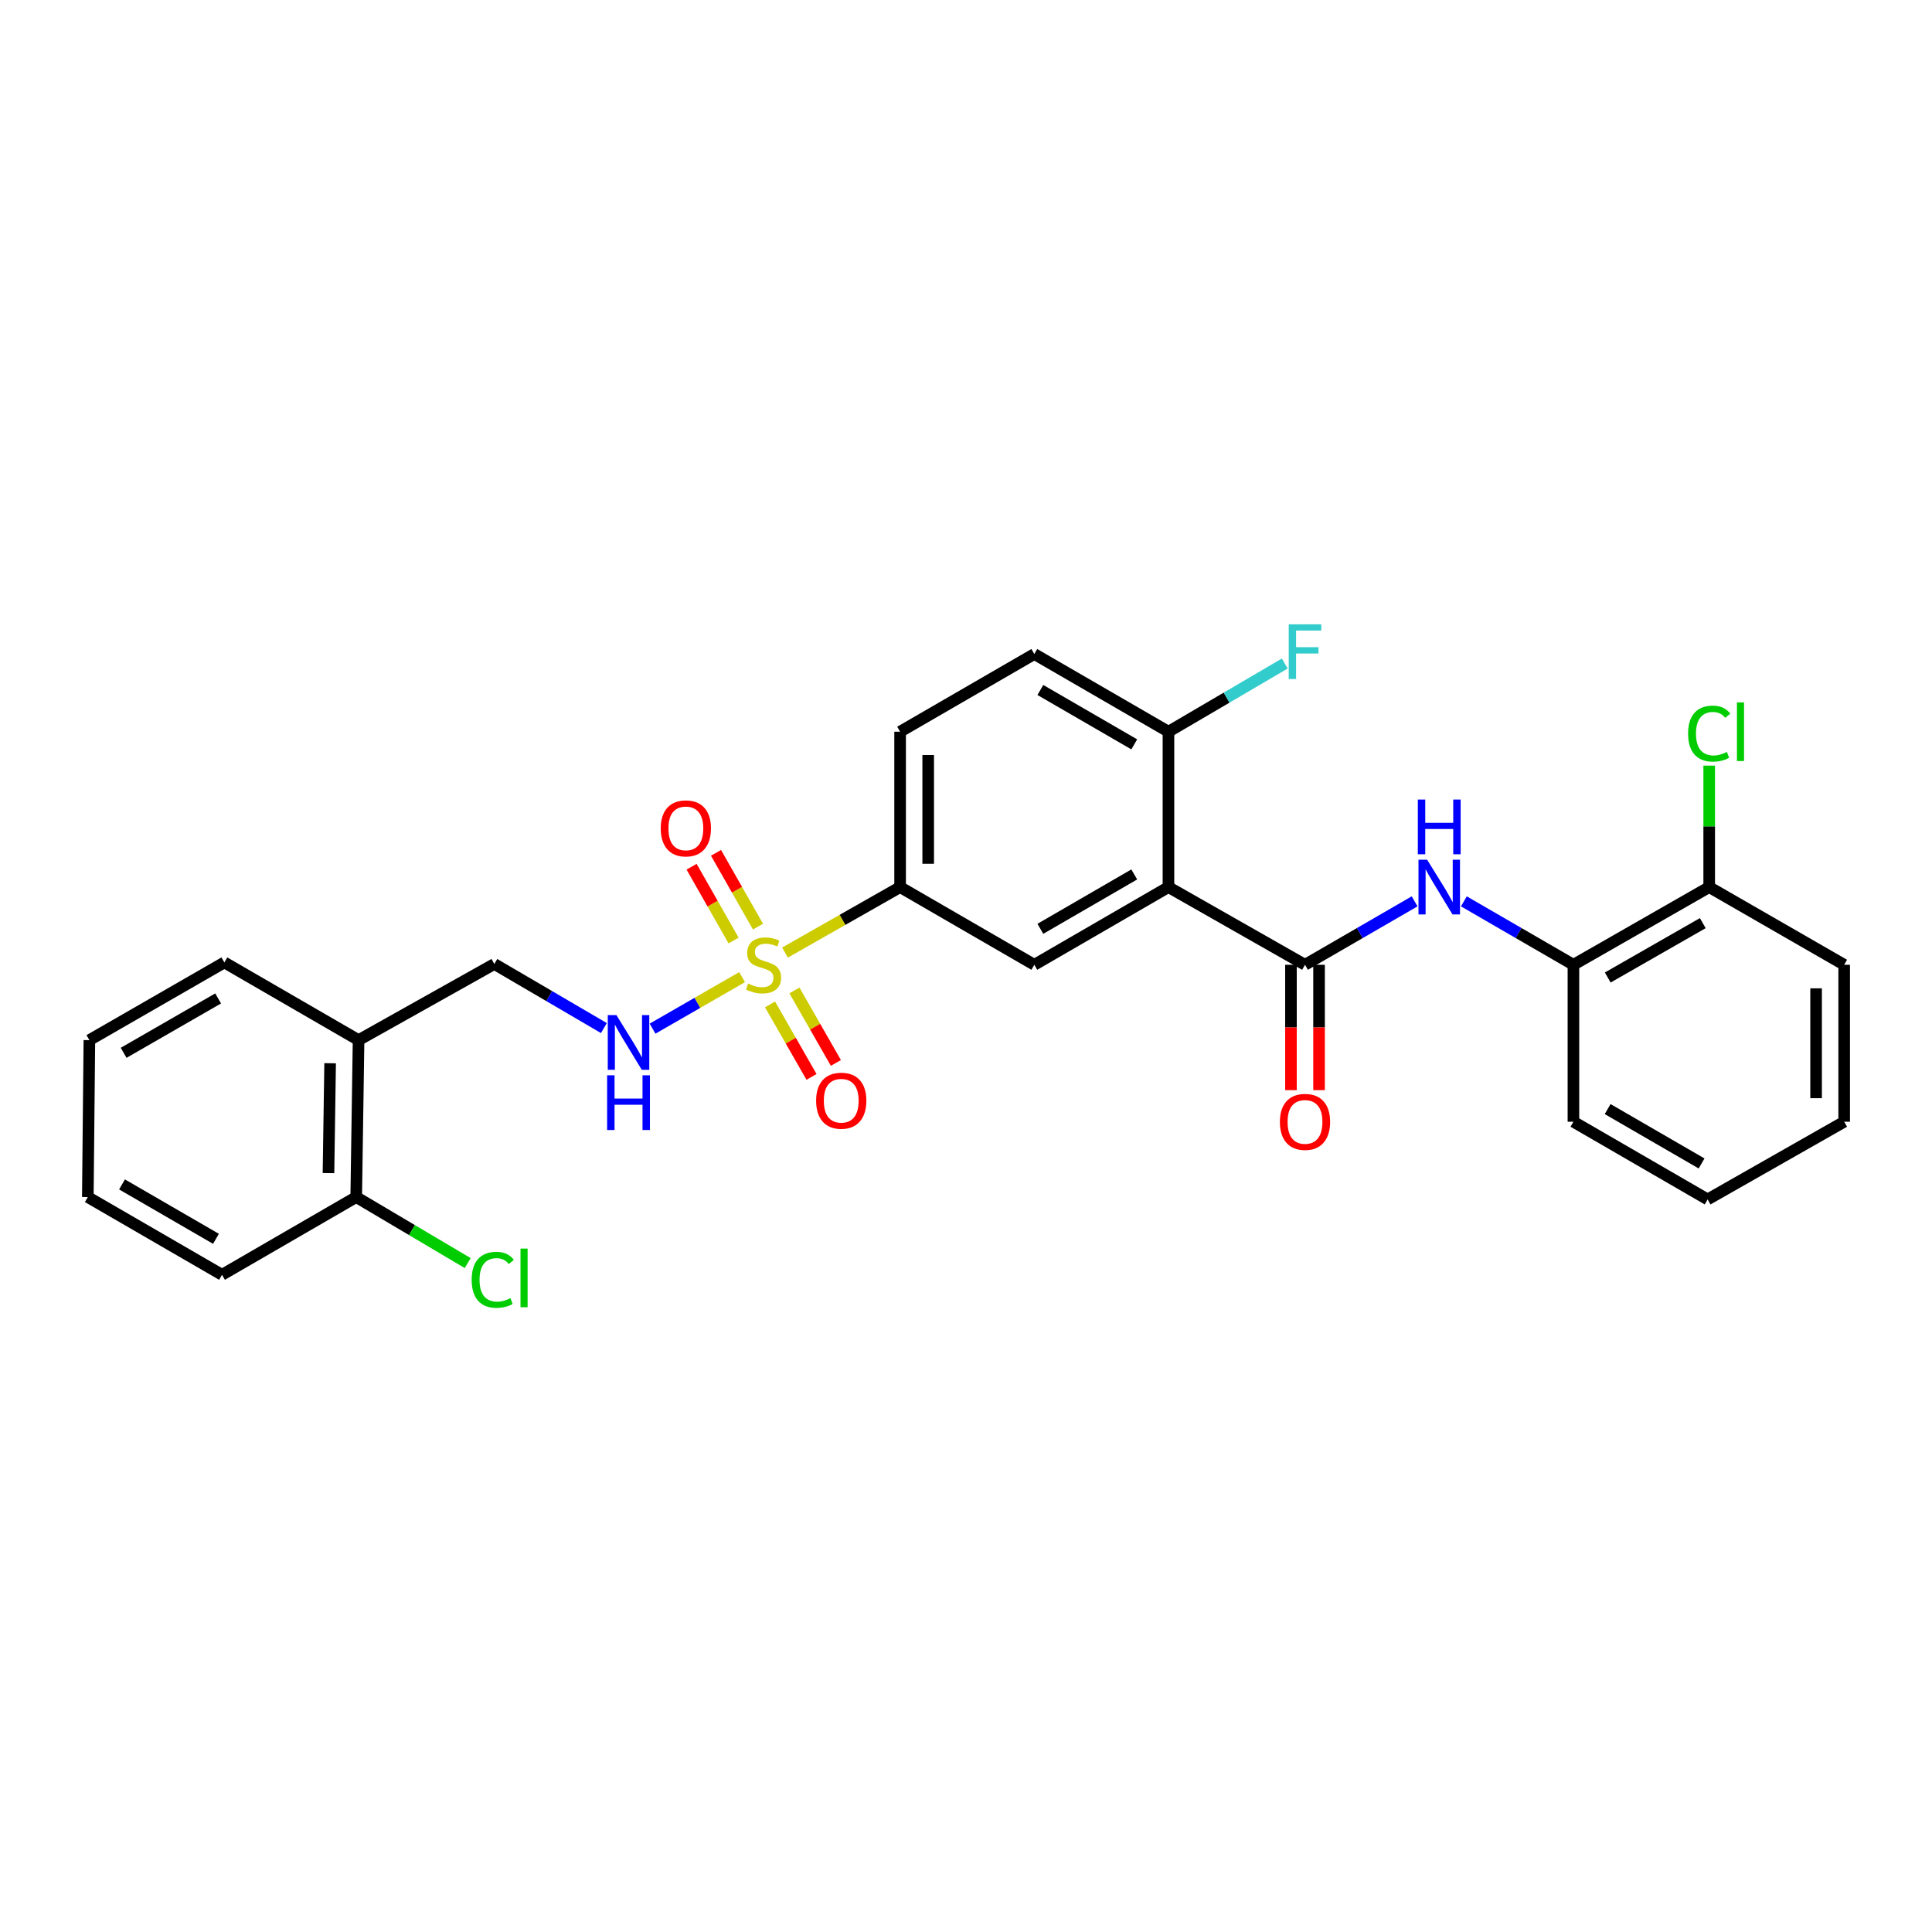 <?xml version='1.0' encoding='iso-8859-1'?>
<svg version='1.1' baseProfile='full'
              xmlns='http://www.w3.org/2000/svg'
                      xmlns:rdkit='http://www.rdkit.org/xml'
                      xmlns:xlink='http://www.w3.org/1999/xlink'
                  xml:space='preserve'
width='1000px' height='1000px' viewBox='0 0 1000 1000'>
<!-- END OF HEADER -->
<rect style='opacity:1.0;fill:#FFFFFF;stroke:none' width='1000' height='1000' x='0' y='0'> </rect>
<path class='bond-2' d='M 406.322,493.05 L 436.108,476.105' style='fill:none;fill-rule:evenodd;stroke:#CCCC00;stroke-width:6px;stroke-linecap:butt;stroke-linejoin:miter;stroke-opacity:1' />
<path class='bond-2' d='M 436.108,476.105 L 465.894,459.159' style='fill:none;fill-rule:evenodd;stroke:#000000;stroke-width:6px;stroke-linecap:butt;stroke-linejoin:miter;stroke-opacity:1' />
<path class='bond-5' d='M 384.114,505.757 L 360.937,519.094' style='fill:none;fill-rule:evenodd;stroke:#CCCC00;stroke-width:6px;stroke-linecap:butt;stroke-linejoin:miter;stroke-opacity:1' />
<path class='bond-5' d='M 360.937,519.094 L 337.76,532.43' style='fill:none;fill-rule:evenodd;stroke:#0000FF;stroke-width:6px;stroke-linecap:butt;stroke-linejoin:miter;stroke-opacity:1' />
<path class='bond-8' d='M 398.572,519.888 L 409.305,538.643' style='fill:none;fill-rule:evenodd;stroke:#CCCC00;stroke-width:6px;stroke-linecap:butt;stroke-linejoin:miter;stroke-opacity:1' />
<path class='bond-8' d='M 409.305,538.643 L 420.038,557.399' style='fill:none;fill-rule:evenodd;stroke:#FF0000;stroke-width:6px;stroke-linecap:butt;stroke-linejoin:miter;stroke-opacity:1' />
<path class='bond-8' d='M 411.193,512.666 L 421.926,531.421' style='fill:none;fill-rule:evenodd;stroke:#CCCC00;stroke-width:6px;stroke-linecap:butt;stroke-linejoin:miter;stroke-opacity:1' />
<path class='bond-8' d='M 421.926,531.421 L 432.659,550.177' style='fill:none;fill-rule:evenodd;stroke:#FF0000;stroke-width:6px;stroke-linecap:butt;stroke-linejoin:miter;stroke-opacity:1' />
<path class='bond-9' d='M 392.339,479.625 L 381.472,460.523' style='fill:none;fill-rule:evenodd;stroke:#CCCC00;stroke-width:6px;stroke-linecap:butt;stroke-linejoin:miter;stroke-opacity:1' />
<path class='bond-9' d='M 381.472,460.523 L 370.605,441.422' style='fill:none;fill-rule:evenodd;stroke:#FF0000;stroke-width:6px;stroke-linecap:butt;stroke-linejoin:miter;stroke-opacity:1' />
<path class='bond-9' d='M 379.7,486.815 L 368.833,467.713' style='fill:none;fill-rule:evenodd;stroke:#CCCC00;stroke-width:6px;stroke-linecap:butt;stroke-linejoin:miter;stroke-opacity:1' />
<path class='bond-9' d='M 368.833,467.713 L 357.966,448.612' style='fill:none;fill-rule:evenodd;stroke:#FF0000;stroke-width:6px;stroke-linecap:butt;stroke-linejoin:miter;stroke-opacity:1' />
<path class='bond-0' d='M 604.791,459.159 L 535.358,499.373' style='fill:none;fill-rule:evenodd;stroke:#000000;stroke-width:6px;stroke-linecap:butt;stroke-linejoin:miter;stroke-opacity:1' />
<path class='bond-0' d='M 587.088,452.609 L 538.486,480.758' style='fill:none;fill-rule:evenodd;stroke:#000000;stroke-width:6px;stroke-linecap:butt;stroke-linejoin:miter;stroke-opacity:1' />
<path class='bond-1' d='M 604.791,459.159 L 675.467,499.373' style='fill:none;fill-rule:evenodd;stroke:#000000;stroke-width:6px;stroke-linecap:butt;stroke-linejoin:miter;stroke-opacity:1' />
<path class='bond-28' d='M 604.791,459.159 L 604.791,378.733' style='fill:none;fill-rule:evenodd;stroke:#000000;stroke-width:6px;stroke-linecap:butt;stroke-linejoin:miter;stroke-opacity:1' />
<path class='bond-3' d='M 675.467,499.373 L 703.834,482.955' style='fill:none;fill-rule:evenodd;stroke:#000000;stroke-width:6px;stroke-linecap:butt;stroke-linejoin:miter;stroke-opacity:1' />
<path class='bond-3' d='M 703.834,482.955 L 732.201,466.537' style='fill:none;fill-rule:evenodd;stroke:#0000FF;stroke-width:6px;stroke-linecap:butt;stroke-linejoin:miter;stroke-opacity:1' />
<path class='bond-11' d='M 668.197,499.373 L 668.197,531.815' style='fill:none;fill-rule:evenodd;stroke:#000000;stroke-width:6px;stroke-linecap:butt;stroke-linejoin:miter;stroke-opacity:1' />
<path class='bond-11' d='M 668.197,531.815 L 668.197,564.256' style='fill:none;fill-rule:evenodd;stroke:#FF0000;stroke-width:6px;stroke-linecap:butt;stroke-linejoin:miter;stroke-opacity:1' />
<path class='bond-11' d='M 682.737,499.373 L 682.737,531.815' style='fill:none;fill-rule:evenodd;stroke:#000000;stroke-width:6px;stroke-linecap:butt;stroke-linejoin:miter;stroke-opacity:1' />
<path class='bond-11' d='M 682.737,531.815 L 682.737,564.256' style='fill:none;fill-rule:evenodd;stroke:#FF0000;stroke-width:6px;stroke-linecap:butt;stroke-linejoin:miter;stroke-opacity:1' />
<path class='bond-4' d='M 465.894,459.159 L 535.358,499.373' style='fill:none;fill-rule:evenodd;stroke:#000000;stroke-width:6px;stroke-linecap:butt;stroke-linejoin:miter;stroke-opacity:1' />
<path class='bond-15' d='M 465.894,459.159 L 465.894,378.733' style='fill:none;fill-rule:evenodd;stroke:#000000;stroke-width:6px;stroke-linecap:butt;stroke-linejoin:miter;stroke-opacity:1' />
<path class='bond-15' d='M 480.435,447.095 L 480.435,390.797' style='fill:none;fill-rule:evenodd;stroke:#000000;stroke-width:6px;stroke-linecap:butt;stroke-linejoin:miter;stroke-opacity:1' />
<path class='bond-6' d='M 757.694,466.539 L 786.049,482.956' style='fill:none;fill-rule:evenodd;stroke:#0000FF;stroke-width:6px;stroke-linecap:butt;stroke-linejoin:miter;stroke-opacity:1' />
<path class='bond-6' d='M 786.049,482.956 L 814.404,499.373' style='fill:none;fill-rule:evenodd;stroke:#000000;stroke-width:6px;stroke-linecap:butt;stroke-linejoin:miter;stroke-opacity:1' />
<path class='bond-12' d='M 312.573,532.128 L 284.22,515.544' style='fill:none;fill-rule:evenodd;stroke:#0000FF;stroke-width:6px;stroke-linecap:butt;stroke-linejoin:miter;stroke-opacity:1' />
<path class='bond-12' d='M 284.22,515.544 L 255.868,498.961' style='fill:none;fill-rule:evenodd;stroke:#000000;stroke-width:6px;stroke-linecap:butt;stroke-linejoin:miter;stroke-opacity:1' />
<path class='bond-14' d='M 814.404,499.373 L 884.677,459.159' style='fill:none;fill-rule:evenodd;stroke:#000000;stroke-width:6px;stroke-linecap:butt;stroke-linejoin:miter;stroke-opacity:1' />
<path class='bond-14' d='M 832.167,505.961 L 881.358,477.812' style='fill:none;fill-rule:evenodd;stroke:#000000;stroke-width:6px;stroke-linecap:butt;stroke-linejoin:miter;stroke-opacity:1' />
<path class='bond-21' d='M 814.404,499.373 L 814.404,580.607' style='fill:none;fill-rule:evenodd;stroke:#000000;stroke-width:6px;stroke-linecap:butt;stroke-linejoin:miter;stroke-opacity:1' />
<path class='bond-7' d='M 604.791,378.733 L 535.358,338.519' style='fill:none;fill-rule:evenodd;stroke:#000000;stroke-width:6px;stroke-linecap:butt;stroke-linejoin:miter;stroke-opacity:1' />
<path class='bond-7' d='M 587.088,385.283 L 538.486,357.134' style='fill:none;fill-rule:evenodd;stroke:#000000;stroke-width:6px;stroke-linecap:butt;stroke-linejoin:miter;stroke-opacity:1' />
<path class='bond-17' d='M 604.791,378.733 L 634.895,361.084' style='fill:none;fill-rule:evenodd;stroke:#000000;stroke-width:6px;stroke-linecap:butt;stroke-linejoin:miter;stroke-opacity:1' />
<path class='bond-17' d='M 634.895,361.084 L 664.999,343.436' style='fill:none;fill-rule:evenodd;stroke:#33CCCC;stroke-width:6px;stroke-linecap:butt;stroke-linejoin:miter;stroke-opacity:1' />
<path class='bond-10' d='M 185.596,538.366 L 255.868,498.961' style='fill:none;fill-rule:evenodd;stroke:#000000;stroke-width:6px;stroke-linecap:butt;stroke-linejoin:miter;stroke-opacity:1' />
<path class='bond-13' d='M 185.596,538.366 L 184.376,619.601' style='fill:none;fill-rule:evenodd;stroke:#000000;stroke-width:6px;stroke-linecap:butt;stroke-linejoin:miter;stroke-opacity:1' />
<path class='bond-13' d='M 170.873,550.333 L 170.02,607.197' style='fill:none;fill-rule:evenodd;stroke:#000000;stroke-width:6px;stroke-linecap:butt;stroke-linejoin:miter;stroke-opacity:1' />
<path class='bond-20' d='M 185.596,538.366 L 116.131,498.153' style='fill:none;fill-rule:evenodd;stroke:#000000;stroke-width:6px;stroke-linecap:butt;stroke-linejoin:miter;stroke-opacity:1' />
<path class='bond-18' d='M 184.376,619.601 L 213.227,636.683' style='fill:none;fill-rule:evenodd;stroke:#000000;stroke-width:6px;stroke-linecap:butt;stroke-linejoin:miter;stroke-opacity:1' />
<path class='bond-18' d='M 213.227,636.683 L 242.079,653.765' style='fill:none;fill-rule:evenodd;stroke:#00CC00;stroke-width:6px;stroke-linecap:butt;stroke-linejoin:miter;stroke-opacity:1' />
<path class='bond-22' d='M 184.376,619.601 L 114.911,659.83' style='fill:none;fill-rule:evenodd;stroke:#000000;stroke-width:6px;stroke-linecap:butt;stroke-linejoin:miter;stroke-opacity:1' />
<path class='bond-19' d='M 884.677,459.159 L 884.677,427.721' style='fill:none;fill-rule:evenodd;stroke:#000000;stroke-width:6px;stroke-linecap:butt;stroke-linejoin:miter;stroke-opacity:1' />
<path class='bond-19' d='M 884.677,427.721 L 884.677,396.283' style='fill:none;fill-rule:evenodd;stroke:#00CC00;stroke-width:6px;stroke-linecap:butt;stroke-linejoin:miter;stroke-opacity:1' />
<path class='bond-23' d='M 884.677,459.159 L 954.545,499.373' style='fill:none;fill-rule:evenodd;stroke:#000000;stroke-width:6px;stroke-linecap:butt;stroke-linejoin:miter;stroke-opacity:1' />
<path class='bond-16' d='M 465.894,378.733 L 535.358,338.519' style='fill:none;fill-rule:evenodd;stroke:#000000;stroke-width:6px;stroke-linecap:butt;stroke-linejoin:miter;stroke-opacity:1' />
<path class='bond-24' d='M 116.131,498.153 L 46.262,538.366' style='fill:none;fill-rule:evenodd;stroke:#000000;stroke-width:6px;stroke-linecap:butt;stroke-linejoin:miter;stroke-opacity:1' />
<path class='bond-24' d='M 112.904,516.787 L 63.996,544.937' style='fill:none;fill-rule:evenodd;stroke:#000000;stroke-width:6px;stroke-linecap:butt;stroke-linejoin:miter;stroke-opacity:1' />
<path class='bond-25' d='M 814.404,580.607 L 883.869,620.821' style='fill:none;fill-rule:evenodd;stroke:#000000;stroke-width:6px;stroke-linecap:butt;stroke-linejoin:miter;stroke-opacity:1' />
<path class='bond-25' d='M 832.109,574.055 L 880.734,602.204' style='fill:none;fill-rule:evenodd;stroke:#000000;stroke-width:6px;stroke-linecap:butt;stroke-linejoin:miter;stroke-opacity:1' />
<path class='bond-29' d='M 114.911,659.83 L 45.455,619.601' style='fill:none;fill-rule:evenodd;stroke:#000000;stroke-width:6px;stroke-linecap:butt;stroke-linejoin:miter;stroke-opacity:1' />
<path class='bond-29' d='M 111.781,641.213 L 63.161,613.053' style='fill:none;fill-rule:evenodd;stroke:#000000;stroke-width:6px;stroke-linecap:butt;stroke-linejoin:miter;stroke-opacity:1' />
<path class='bond-30' d='M 954.545,499.373 L 954.545,580.607' style='fill:none;fill-rule:evenodd;stroke:#000000;stroke-width:6px;stroke-linecap:butt;stroke-linejoin:miter;stroke-opacity:1' />
<path class='bond-30' d='M 940.005,511.558 L 940.005,568.422' style='fill:none;fill-rule:evenodd;stroke:#000000;stroke-width:6px;stroke-linecap:butt;stroke-linejoin:miter;stroke-opacity:1' />
<path class='bond-27' d='M 46.262,538.366 L 45.455,619.601' style='fill:none;fill-rule:evenodd;stroke:#000000;stroke-width:6px;stroke-linecap:butt;stroke-linejoin:miter;stroke-opacity:1' />
<path class='bond-26' d='M 883.869,620.821 L 954.545,580.607' style='fill:none;fill-rule:evenodd;stroke:#000000;stroke-width:6px;stroke-linecap:butt;stroke-linejoin:miter;stroke-opacity:1' />
<path  class='atom-0' d='M 387.209 509.093
Q 387.529 509.213, 388.849 509.773
Q 390.169 510.333, 391.609 510.693
Q 393.089 511.013, 394.529 511.013
Q 397.209 511.013, 398.769 509.733
Q 400.329 508.413, 400.329 506.133
Q 400.329 504.573, 399.529 503.613
Q 398.769 502.653, 397.569 502.133
Q 396.369 501.613, 394.369 501.013
Q 391.849 500.253, 390.329 499.533
Q 388.849 498.813, 387.769 497.293
Q 386.729 495.773, 386.729 493.213
Q 386.729 489.653, 389.129 487.453
Q 391.569 485.253, 396.369 485.253
Q 399.649 485.253, 403.369 486.813
L 402.449 489.893
Q 399.049 488.493, 396.489 488.493
Q 393.729 488.493, 392.209 489.653
Q 390.689 490.773, 390.729 492.733
Q 390.729 494.253, 391.489 495.173
Q 392.289 496.093, 393.409 496.613
Q 394.569 497.133, 396.489 497.733
Q 399.049 498.533, 400.569 499.333
Q 402.089 500.133, 403.169 501.773
Q 404.289 503.373, 404.289 506.133
Q 404.289 510.053, 401.649 512.173
Q 399.049 514.253, 394.689 514.253
Q 392.169 514.253, 390.249 513.693
Q 388.369 513.173, 386.129 512.253
L 387.209 509.093
' fill='#CCCC00'/>
<path  class='atom-4' d='M 738.688 444.999
L 747.968 459.999
Q 748.888 461.479, 750.368 464.159
Q 751.848 466.839, 751.928 466.999
L 751.928 444.999
L 755.688 444.999
L 755.688 473.319
L 751.808 473.319
L 741.848 456.919
Q 740.688 454.999, 739.448 452.799
Q 738.248 450.599, 737.888 449.919
L 737.888 473.319
L 734.208 473.319
L 734.208 444.999
L 738.688 444.999
' fill='#0000FF'/>
<path  class='atom-4' d='M 733.868 413.847
L 737.708 413.847
L 737.708 425.887
L 752.188 425.887
L 752.188 413.847
L 756.028 413.847
L 756.028 442.167
L 752.188 442.167
L 752.188 429.087
L 737.708 429.087
L 737.708 442.167
L 733.868 442.167
L 733.868 413.847
' fill='#0000FF'/>
<path  class='atom-6' d='M 319.065 525.426
L 328.345 540.426
Q 329.265 541.906, 330.745 544.586
Q 332.225 547.266, 332.305 547.426
L 332.305 525.426
L 336.065 525.426
L 336.065 553.746
L 332.185 553.746
L 322.225 537.346
Q 321.065 535.426, 319.825 533.226
Q 318.625 531.026, 318.265 530.346
L 318.265 553.746
L 314.585 553.746
L 314.585 525.426
L 319.065 525.426
' fill='#0000FF'/>
<path  class='atom-6' d='M 314.245 556.578
L 318.085 556.578
L 318.085 568.618
L 332.565 568.618
L 332.565 556.578
L 336.405 556.578
L 336.405 584.898
L 332.565 584.898
L 332.565 571.818
L 318.085 571.818
L 318.085 584.898
L 314.245 584.898
L 314.245 556.578
' fill='#0000FF'/>
<path  class='atom-9' d='M 422.423 569.725
Q 422.423 562.925, 425.783 559.125
Q 429.143 555.325, 435.423 555.325
Q 441.703 555.325, 445.063 559.125
Q 448.423 562.925, 448.423 569.725
Q 448.423 576.605, 445.023 580.525
Q 441.623 584.405, 435.423 584.405
Q 429.183 584.405, 425.783 580.525
Q 422.423 576.645, 422.423 569.725
M 435.423 581.205
Q 439.743 581.205, 442.063 578.325
Q 444.423 575.405, 444.423 569.725
Q 444.423 564.165, 442.063 561.365
Q 439.743 558.525, 435.423 558.525
Q 431.103 558.525, 428.743 561.325
Q 426.423 564.125, 426.423 569.725
Q 426.423 575.445, 428.743 578.325
Q 431.103 581.205, 435.423 581.205
' fill='#FF0000'/>
<path  class='atom-10' d='M 341.996 428.768
Q 341.996 421.968, 345.356 418.168
Q 348.716 414.368, 354.996 414.368
Q 361.276 414.368, 364.636 418.168
Q 367.996 421.968, 367.996 428.768
Q 367.996 435.648, 364.596 439.568
Q 361.196 443.448, 354.996 443.448
Q 348.756 443.448, 345.356 439.568
Q 341.996 435.688, 341.996 428.768
M 354.996 440.248
Q 359.316 440.248, 361.636 437.368
Q 363.996 434.448, 363.996 428.768
Q 363.996 423.208, 361.636 420.408
Q 359.316 417.568, 354.996 417.568
Q 350.676 417.568, 348.316 420.368
Q 345.996 423.168, 345.996 428.768
Q 345.996 434.488, 348.316 437.368
Q 350.676 440.248, 354.996 440.248
' fill='#FF0000'/>
<path  class='atom-12' d='M 662.467 580.687
Q 662.467 573.887, 665.827 570.087
Q 669.187 566.287, 675.467 566.287
Q 681.747 566.287, 685.107 570.087
Q 688.467 573.887, 688.467 580.687
Q 688.467 587.567, 685.067 591.487
Q 681.667 595.367, 675.467 595.367
Q 669.227 595.367, 665.827 591.487
Q 662.467 587.607, 662.467 580.687
M 675.467 592.167
Q 679.787 592.167, 682.107 589.287
Q 684.467 586.367, 684.467 580.687
Q 684.467 575.127, 682.107 572.327
Q 679.787 569.487, 675.467 569.487
Q 671.147 569.487, 668.787 572.287
Q 666.467 575.087, 666.467 580.687
Q 666.467 586.407, 668.787 589.287
Q 671.147 592.167, 675.467 592.167
' fill='#FF0000'/>
<path  class='atom-18' d='M 667.047 323.139
L 683.887 323.139
L 683.887 326.379
L 670.847 326.379
L 670.847 334.979
L 682.447 334.979
L 682.447 338.259
L 670.847 338.259
L 670.847 351.459
L 667.047 351.459
L 667.047 323.139
' fill='#33CCCC'/>
<path  class='atom-19' d='M 244.132 662.426
Q 244.132 655.386, 247.412 651.706
Q 250.732 647.986, 257.012 647.986
Q 262.852 647.986, 265.972 652.106
L 263.332 654.266
Q 261.052 651.266, 257.012 651.266
Q 252.732 651.266, 250.452 654.146
Q 248.212 656.986, 248.212 662.426
Q 248.212 668.026, 250.532 670.906
Q 252.892 673.786, 257.452 673.786
Q 260.572 673.786, 264.212 671.906
L 265.332 674.906
Q 263.852 675.866, 261.612 676.426
Q 259.372 676.986, 256.892 676.986
Q 250.732 676.986, 247.412 673.226
Q 244.132 669.466, 244.132 662.426
' fill='#00CC00'/>
<path  class='atom-19' d='M 269.412 646.266
L 273.092 646.266
L 273.092 676.626
L 269.412 676.626
L 269.412 646.266
' fill='#00CC00'/>
<path  class='atom-20' d='M 873.757 379.713
Q 873.757 372.673, 877.037 368.993
Q 880.357 365.273, 886.637 365.273
Q 892.477 365.273, 895.597 369.393
L 892.957 371.553
Q 890.677 368.553, 886.637 368.553
Q 882.357 368.553, 880.077 371.433
Q 877.837 374.273, 877.837 379.713
Q 877.837 385.313, 880.157 388.193
Q 882.517 391.073, 887.077 391.073
Q 890.197 391.073, 893.837 389.193
L 894.957 392.193
Q 893.477 393.153, 891.237 393.713
Q 888.997 394.273, 886.517 394.273
Q 880.357 394.273, 877.037 390.513
Q 873.757 386.753, 873.757 379.713
' fill='#00CC00'/>
<path  class='atom-20' d='M 899.037 363.553
L 902.717 363.553
L 902.717 393.913
L 899.037 393.913
L 899.037 363.553
' fill='#00CC00'/>
</svg>

